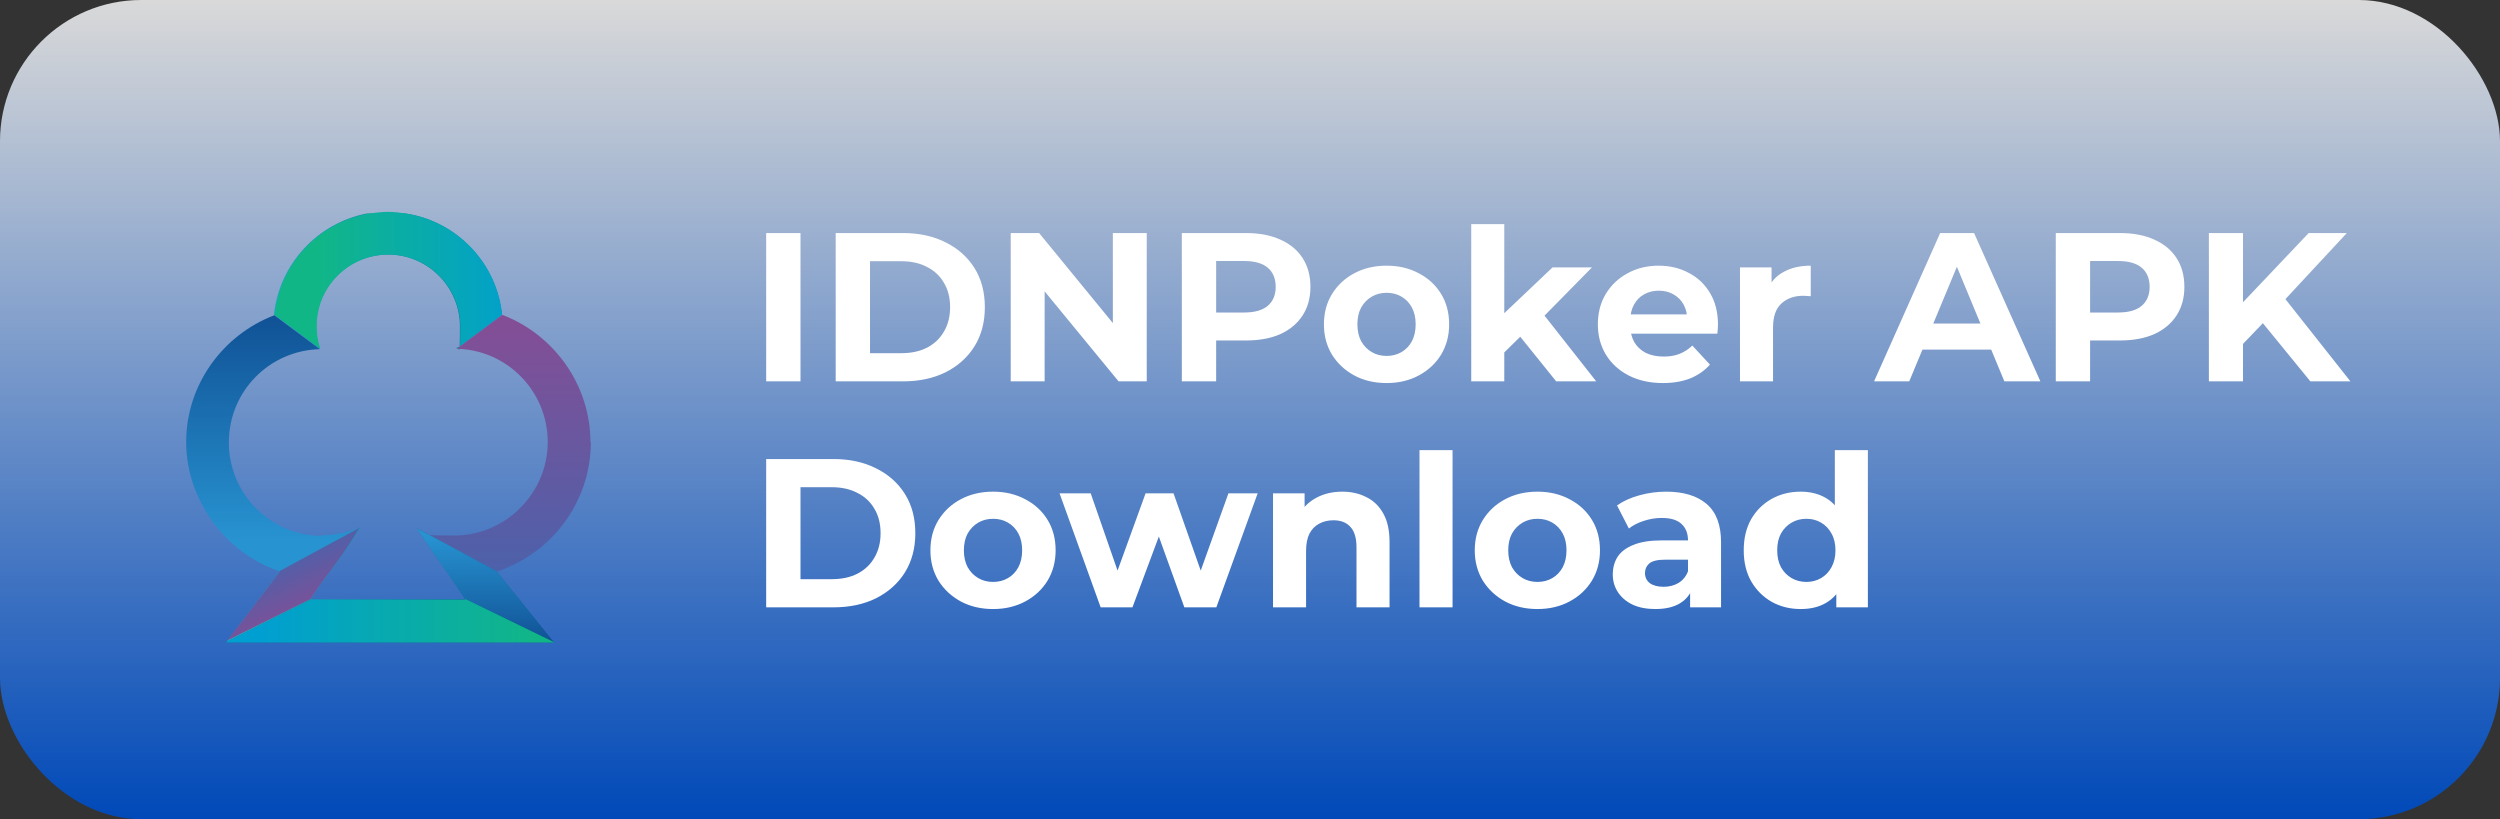 
<svg width="177" height="58" viewBox="0 0 177 58" fill="none" xmlns="http://www.w3.org/2000/svg">
<rect x="0" y="0" width="177" height="58" fill="#333333" stroke="none"/>
<rect width="177" height="58" rx="10" fill="url(#paint0_linear_2142_859)"/>
<path d="M22.644 24.692C22.474 24.183 22.39 23.646 22.39 23.11C22.39 20.284 24.678 18.024 27.476 18.024C30.273 18.024 32.561 20.312 32.561 23.11C32.561 25.907 32.477 24.183 32.307 24.692L35.528 22.29C35.161 18.617 32.307 15.65 28.691 15.113H25.978C22.474 15.791 19.762 18.702 19.395 22.29L22.616 24.692H22.644Z" fill="url(#paint1_linear_2142_859)"/>
<path d="M28.719 15.113C28.323 15.056 27.899 15 27.504 15C27.108 15 26.515 15.056 26.035 15.141C22.531 15.791 19.819 18.701 19.451 22.29L22.672 24.692C22.503 24.183 22.418 23.646 22.418 23.109C22.418 20.284 24.707 18.023 27.504 18.023C30.301 18.023 32.59 20.312 32.59 23.109C32.59 25.907 32.505 24.183 32.336 24.692L35.557 22.29C35.189 18.617 32.336 15.65 28.719 15.113Z" fill="url(#paint2_linear_2142_859)"/>
<path d="M41.803 31.304C41.803 27.236 39.203 23.675 35.558 22.291L32.337 24.693C35.926 24.777 38.779 27.716 38.779 31.304C38.779 34.893 35.812 37.916 32.168 37.916C28.523 37.916 30.303 37.718 29.483 37.351C29.483 37.351 29.483 37.407 29.54 37.407L35.191 40.459C39.034 39.188 41.831 35.571 41.831 31.304H41.803Z" fill="url(#paint3_linear_2142_859)"/>
<path d="M22.815 37.945C19.17 37.945 16.203 34.979 16.203 31.334C16.203 27.689 19.085 24.807 22.645 24.722L19.424 22.32C15.779 23.705 13.18 27.237 13.18 31.305C13.18 35.374 15.949 39.16 19.763 40.432L25.499 37.324C24.68 37.691 23.775 37.889 22.815 37.889V37.945Z" fill="url(#paint4_linear_2142_859)"/>
<path d="M16.033 45.459H39.202L35.162 40.458L29.511 37.406C31.178 39.921 31.715 40.514 32.93 42.435H21.995C23.351 40.288 23.69 40.288 25.499 37.35L19.763 40.458C19.763 40.458 19.791 40.458 19.819 40.458L16.033 45.459Z" fill="url(#paint5_linear_2142_859)"/>
<path d="M25.498 37.35L19.762 40.459C19.762 40.459 19.79 40.459 19.819 40.459L16.089 45.347L21.994 42.408C23.35 40.289 23.689 40.261 25.47 37.322L25.498 37.35Z" fill="url(#paint6_linear_2142_859)"/>
<path d="M39.202 45.459L35.162 40.458L29.511 37.406C31.149 39.893 31.686 40.514 32.901 42.379L39.174 45.431L39.202 45.459Z" fill="url(#paint7_linear_2142_859)"/>
<path d="M39.201 45.46L32.929 42.408C32.929 42.408 32.929 42.437 32.957 42.465H22.022L16.117 45.403L16.032 45.488H39.201V45.46Z" fill="url(#paint8_linear_2142_859)"/>
<path d="M39.201 45.46L32.929 42.408C32.929 42.408 32.929 42.437 32.957 42.465H22.022L16.117 45.403L16.032 45.488H39.201V45.46Z" fill="url(#paint9_linear_2142_859)"/>
<path d="M54.245 27V16.5H56.675V27H54.245ZM59.167 27V16.5H63.937C65.077 16.5 66.082 16.72 66.952 17.16C67.822 17.59 68.502 18.195 68.992 18.975C69.482 19.755 69.727 20.68 69.727 21.75C69.727 22.81 69.482 23.735 68.992 24.525C68.502 25.305 67.822 25.915 66.952 26.355C66.082 26.785 65.077 27 63.937 27H59.167ZM61.597 25.005H63.817C64.517 25.005 65.122 24.875 65.632 24.615C66.152 24.345 66.552 23.965 66.832 23.475C67.122 22.985 67.267 22.41 67.267 21.75C67.267 21.08 67.122 20.505 66.832 20.025C66.552 19.535 66.152 19.16 65.632 18.9C65.122 18.63 64.517 18.495 63.817 18.495H61.597V25.005ZM71.559 27V16.5H73.57L79.764 24.06H78.79V16.5H81.189V27H79.195L72.984 19.44H73.96V27H71.559ZM83.674 27V16.5H88.219C89.159 16.5 89.969 16.655 90.649 16.965C91.329 17.265 91.854 17.7 92.224 18.27C92.594 18.84 92.779 19.52 92.779 20.31C92.779 21.09 92.594 21.765 92.224 22.335C91.854 22.905 91.329 23.345 90.649 23.655C89.969 23.955 89.159 24.105 88.219 24.105H85.024L86.104 23.01V27H83.674ZM86.104 23.28L85.024 22.125H88.084C88.834 22.125 89.394 21.965 89.764 21.645C90.134 21.325 90.319 20.88 90.319 20.31C90.319 19.73 90.134 19.28 89.764 18.96C89.394 18.64 88.834 18.48 88.084 18.48H85.024L86.104 17.325V23.28ZM98.174 27.12C97.314 27.12 96.549 26.94 95.879 26.58C95.219 26.22 94.694 25.73 94.304 25.11C93.924 24.48 93.734 23.765 93.734 22.965C93.734 22.155 93.924 21.44 94.304 20.82C94.694 20.19 95.219 19.7 95.879 19.35C96.549 18.99 97.314 18.81 98.174 18.81C99.024 18.81 99.784 18.99 100.454 19.35C101.124 19.7 101.649 20.185 102.029 20.805C102.409 21.425 102.599 22.145 102.599 22.965C102.599 23.765 102.409 24.48 102.029 25.11C101.649 25.73 101.124 26.22 100.454 26.58C99.784 26.94 99.024 27.12 98.174 27.12ZM98.174 25.2C98.564 25.2 98.914 25.11 99.224 24.93C99.534 24.75 99.779 24.495 99.959 24.165C100.139 23.825 100.229 23.425 100.229 22.965C100.229 22.495 100.139 22.095 99.959 21.765C99.779 21.435 99.534 21.18 99.224 21C98.914 20.82 98.564 20.73 98.174 20.73C97.784 20.73 97.434 20.82 97.124 21C96.814 21.18 96.564 21.435 96.374 21.765C96.194 22.095 96.104 22.495 96.104 22.965C96.104 23.425 96.194 23.825 96.374 24.165C96.564 24.495 96.814 24.75 97.124 24.93C97.434 25.11 97.784 25.2 98.174 25.2ZM106.098 25.35L106.158 22.5L109.923 18.93H112.713L109.098 22.605L107.883 23.595L106.098 25.35ZM104.163 27V15.87H106.503V27H104.163ZM110.178 27L107.448 23.61L108.918 21.795L113.013 27H110.178ZM117.733 27.12C116.813 27.12 116.003 26.94 115.303 26.58C114.613 26.22 114.078 25.73 113.698 25.11C113.318 24.48 113.128 23.765 113.128 22.965C113.128 22.155 113.313 21.44 113.683 20.82C114.063 20.19 114.578 19.7 115.228 19.35C115.878 18.99 116.613 18.81 117.433 18.81C118.223 18.81 118.933 18.98 119.563 19.32C120.203 19.65 120.708 20.13 121.078 20.76C121.448 21.38 121.633 22.125 121.633 22.995C121.633 23.085 121.628 23.19 121.618 23.31C121.608 23.42 121.598 23.525 121.588 23.625H115.033V22.26H120.358L119.458 22.665C119.458 22.245 119.373 21.88 119.203 21.57C119.033 21.26 118.798 21.02 118.498 20.85C118.198 20.67 117.848 20.58 117.448 20.58C117.048 20.58 116.693 20.67 116.383 20.85C116.083 21.02 115.848 21.265 115.678 21.585C115.508 21.895 115.423 22.265 115.423 22.695V23.055C115.423 23.495 115.518 23.885 115.708 24.225C115.908 24.555 116.183 24.81 116.533 24.99C116.893 25.16 117.313 25.245 117.793 25.245C118.223 25.245 118.598 25.18 118.918 25.05C119.248 24.92 119.548 24.725 119.818 24.465L121.063 25.815C120.693 26.235 120.228 26.56 119.668 26.79C119.108 27.01 118.463 27.12 117.733 27.12ZM123.191 27V18.93H125.426V21.21L125.111 20.55C125.351 19.98 125.736 19.55 126.266 19.26C126.796 18.96 127.441 18.81 128.201 18.81V20.97C128.101 20.96 128.011 20.955 127.931 20.955C127.851 20.945 127.766 20.94 127.676 20.94C127.036 20.94 126.516 21.125 126.116 21.495C125.726 21.855 125.531 22.42 125.531 23.19V27H123.191ZM132.684 27L137.364 16.5H139.764L144.459 27H141.909L138.069 17.73H139.029L135.174 27H132.684ZM135.024 24.75L135.669 22.905H141.069L141.729 24.75H135.024ZM145.549 27V16.5H150.094C151.034 16.5 151.844 16.655 152.524 16.965C153.204 17.265 153.729 17.7 154.099 18.27C154.469 18.84 154.654 19.52 154.654 20.31C154.654 21.09 154.469 21.765 154.099 22.335C153.729 22.905 153.204 23.345 152.524 23.655C151.844 23.955 151.034 24.105 150.094 24.105H146.899L147.979 23.01V27H145.549ZM147.979 23.28L146.899 22.125H149.959C150.709 22.125 151.269 21.965 151.639 21.645C152.009 21.325 152.194 20.88 152.194 20.31C152.194 19.73 152.009 19.28 151.639 18.96C151.269 18.64 150.709 18.48 149.959 18.48H146.899L147.979 17.325V23.28ZM158.564 24.6L158.429 21.795L163.454 16.5H166.154L161.624 21.375L160.274 22.815L158.564 24.6ZM156.389 27V16.5H158.804V27H156.389ZM163.574 27L159.839 22.425L161.429 20.7L166.409 27H163.574Z" fill="white"/>
<path d="M54.245 43V32.5H59.015C60.155 32.5 61.16 32.72 62.03 33.16C62.9 33.59 63.58 34.195 64.07 34.975C64.56 35.755 64.805 36.68 64.805 37.75C64.805 38.81 64.56 39.735 64.07 40.525C63.58 41.305 62.9 41.915 62.03 42.355C61.16 42.785 60.155 43 59.015 43H54.245ZM56.675 41.005H58.895C59.595 41.005 60.2 40.875 60.71 40.615C61.23 40.345 61.63 39.965 61.91 39.475C62.2 38.985 62.345 38.41 62.345 37.75C62.345 37.08 62.2 36.505 61.91 36.025C61.63 35.535 61.23 35.16 60.71 34.9C60.2 34.63 59.595 34.495 58.895 34.495H56.675V41.005ZM70.313 43.12C69.453 43.12 68.688 42.94 68.018 42.58C67.358 42.22 66.833 41.73 66.443 41.11C66.063 40.48 65.873 39.765 65.873 38.965C65.873 38.155 66.063 37.44 66.443 36.82C66.833 36.19 67.358 35.7 68.018 35.35C68.688 34.99 69.453 34.81 70.313 34.81C71.163 34.81 71.923 34.99 72.593 35.35C73.263 35.7 73.788 36.185 74.168 36.805C74.548 37.425 74.738 38.145 74.738 38.965C74.738 39.765 74.548 40.48 74.168 41.11C73.788 41.73 73.263 42.22 72.593 42.58C71.923 42.94 71.163 43.12 70.313 43.12ZM70.313 41.2C70.703 41.2 71.053 41.11 71.363 40.93C71.673 40.75 71.918 40.495 72.098 40.165C72.278 39.825 72.368 39.425 72.368 38.965C72.368 38.495 72.278 38.095 72.098 37.765C71.918 37.435 71.673 37.18 71.363 37C71.053 36.82 70.703 36.73 70.313 36.73C69.923 36.73 69.573 36.82 69.263 37C68.953 37.18 68.703 37.435 68.513 37.765C68.333 38.095 68.243 38.495 68.243 38.965C68.243 39.425 68.333 39.825 68.513 40.165C68.703 40.495 68.953 40.75 69.263 40.93C69.573 41.11 69.923 41.2 70.313 41.2ZM77.927 43L75.017 34.93H77.222L79.637 41.875H78.587L81.107 34.93H83.087L85.532 41.875H84.482L86.972 34.93H89.042L86.117 43H83.852L81.707 37.045H82.397L80.177 43H77.927ZM95.035 34.81C95.675 34.81 96.245 34.94 96.745 35.2C97.255 35.45 97.655 35.84 97.945 36.37C98.235 36.89 98.38 37.56 98.38 38.38V43H96.04V38.74C96.04 38.09 95.895 37.61 95.605 37.3C95.325 36.99 94.925 36.835 94.405 36.835C94.035 36.835 93.7 36.915 93.4 37.075C93.11 37.225 92.88 37.46 92.71 37.78C92.55 38.1 92.47 38.51 92.47 39.01V43H90.13V34.93H92.365V37.165L91.945 36.49C92.235 35.95 92.65 35.535 93.19 35.245C93.73 34.955 94.345 34.81 95.035 34.81ZM100.501 43V31.87H102.841V43H100.501ZM108.853 43.12C107.993 43.12 107.228 42.94 106.558 42.58C105.898 42.22 105.373 41.73 104.983 41.11C104.603 40.48 104.413 39.765 104.413 38.965C104.413 38.155 104.603 37.44 104.983 36.82C105.373 36.19 105.898 35.7 106.558 35.35C107.228 34.99 107.993 34.81 108.853 34.81C109.703 34.81 110.463 34.99 111.133 35.35C111.803 35.7 112.328 36.185 112.708 36.805C113.088 37.425 113.278 38.145 113.278 38.965C113.278 39.765 113.088 40.48 112.708 41.11C112.328 41.73 111.803 42.22 111.133 42.58C110.463 42.94 109.703 43.12 108.853 43.12ZM108.853 41.2C109.243 41.2 109.593 41.11 109.903 40.93C110.213 40.75 110.458 40.495 110.638 40.165C110.818 39.825 110.908 39.425 110.908 38.965C110.908 38.495 110.818 38.095 110.638 37.765C110.458 37.435 110.213 37.18 109.903 37C109.593 36.82 109.243 36.73 108.853 36.73C108.463 36.73 108.113 36.82 107.803 37C107.493 37.18 107.243 37.435 107.053 37.765C106.873 38.095 106.783 38.495 106.783 38.965C106.783 39.425 106.873 39.825 107.053 40.165C107.243 40.495 107.493 40.75 107.803 40.93C108.113 41.11 108.463 41.2 108.853 41.2ZM119.66 43V41.425L119.51 41.08V38.26C119.51 37.76 119.355 37.37 119.045 37.09C118.745 36.81 118.28 36.67 117.65 36.67C117.22 36.67 116.795 36.74 116.375 36.88C115.965 37.01 115.615 37.19 115.325 37.42L114.485 35.785C114.925 35.475 115.455 35.235 116.075 35.065C116.695 34.895 117.325 34.81 117.965 34.81C119.195 34.81 120.15 35.1 120.83 35.68C121.51 36.26 121.85 37.165 121.85 38.395V43H119.66ZM117.2 43.12C116.57 43.12 116.03 43.015 115.58 42.805C115.13 42.585 114.785 42.29 114.545 41.92C114.305 41.55 114.185 41.135 114.185 40.675C114.185 40.195 114.3 39.775 114.53 39.415C114.77 39.055 115.145 38.775 115.655 38.575C116.165 38.365 116.83 38.26 117.65 38.26H119.795V39.625H117.905C117.355 39.625 116.975 39.715 116.765 39.895C116.565 40.075 116.465 40.3 116.465 40.57C116.465 40.87 116.58 41.11 116.81 41.29C117.05 41.46 117.375 41.545 117.785 41.545C118.175 41.545 118.525 41.455 118.835 41.275C119.145 41.085 119.37 40.81 119.51 40.45L119.87 41.53C119.7 42.05 119.39 42.445 118.94 42.715C118.49 42.985 117.91 43.12 117.2 43.12ZM127.491 43.12C126.731 43.12 126.046 42.95 125.436 42.61C124.826 42.26 124.341 41.775 123.981 41.155C123.631 40.535 123.456 39.805 123.456 38.965C123.456 38.115 123.631 37.38 123.981 36.76C124.341 36.14 124.826 35.66 125.436 35.32C126.046 34.98 126.731 34.81 127.491 34.81C128.171 34.81 128.766 34.96 129.276 35.26C129.786 35.56 130.181 36.015 130.461 36.625C130.741 37.235 130.881 38.015 130.881 38.965C130.881 39.905 130.746 40.685 130.476 41.305C130.206 41.915 129.816 42.37 129.306 42.67C128.806 42.97 128.201 43.12 127.491 43.12ZM127.896 41.2C128.276 41.2 128.621 41.11 128.931 40.93C129.241 40.75 129.486 40.495 129.666 40.165C129.856 39.825 129.951 39.425 129.951 38.965C129.951 38.495 129.856 38.095 129.666 37.765C129.486 37.435 129.241 37.18 128.931 37C128.621 36.82 128.276 36.73 127.896 36.73C127.506 36.73 127.156 36.82 126.846 37C126.536 37.18 126.286 37.435 126.096 37.765C125.916 38.095 125.826 38.495 125.826 38.965C125.826 39.425 125.916 39.825 126.096 40.165C126.286 40.495 126.536 40.75 126.846 40.93C127.156 41.11 127.506 41.2 127.896 41.2ZM130.011 43V41.35L130.056 38.95L129.906 36.565V31.87H132.246V43H130.011Z" fill="white"/>
<defs>
<linearGradient id="paint0_linear_2142_859" x1="88.5" y1="0" x2="88.5" y2="58" gradientUnits="userSpaceOnUse">
<stop stop-color="#D9D9D9"/>
<stop offset="1" stop-color="#0049b8ff"/>
</linearGradient>
<linearGradient id="paint1_linear_2142_859" x1="13.178" y1="19.917" x2="41.801" y2="19.917" gradientUnits="userSpaceOnUse">
<stop stop-color="#22C0D5"/>
<stop offset="1" stop-color="#025778"/>
</linearGradient>
<linearGradient id="paint2_linear_2142_859" x1="22.587" y1="19.86" x2="37.224" y2="19.86" gradientUnits="userSpaceOnUse">
<stop stop-color="#11B687"/>
<stop offset="1" stop-color="#009FD1"/>
</linearGradient>
<linearGradient id="paint3_linear_2142_859" x1="35.643" y1="20.624" x2="35.643" y2="47.042" gradientUnits="userSpaceOnUse">
<stop stop-color="#8A4C93"/>
<stop offset="1" stop-color="#3868B2"/>
</linearGradient>
<linearGradient id="paint4_linear_2142_859" x1="19.339" y1="21.134" x2="19.339" y2="38.313" gradientUnits="userSpaceOnUse">
<stop stop-color="#0E4D91"/>
<stop offset="1" stop-color="#2893D1"/>
</linearGradient>
<linearGradient id="paint5_linear_2142_859" x1="13.179" y1="41.418" x2="41.802" y2="41.418" gradientUnits="userSpaceOnUse">
<stop stop-color="#22C0D5"/>
<stop offset="1" stop-color="#025778"/>
</linearGradient>
<linearGradient id="paint6_linear_2142_859" x1="22.136" y1="43.99" x2="19.197" y2="38.226" gradientUnits="userSpaceOnUse">
<stop stop-color="#8A4C93"/>
<stop offset="1" stop-color="#3868B2"/>
</linearGradient>
<linearGradient id="paint7_linear_2142_859" x1="34.371" y1="46.081" x2="34.371" y2="37.858" gradientUnits="userSpaceOnUse">
<stop stop-color="#0E4D91"/>
<stop offset="1" stop-color="#2893D1"/>
</linearGradient>
<linearGradient id="paint8_linear_2142_859" x1="27.617" y1="32.152" x2="27.617" y2="50.009" gradientUnits="userSpaceOnUse">
<stop stop-color="#22C0D5"/>
<stop offset="1" stop-color="#025778"/>
</linearGradient>
<linearGradient id="paint9_linear_2142_859" x1="37.93" y1="43.934" x2="18.575" y2="43.934" gradientUnits="userSpaceOnUse">
<stop stop-color="#11B687"/>
<stop offset="1" stop-color="#009FD1"/>
</linearGradient>
</defs>
</svg>